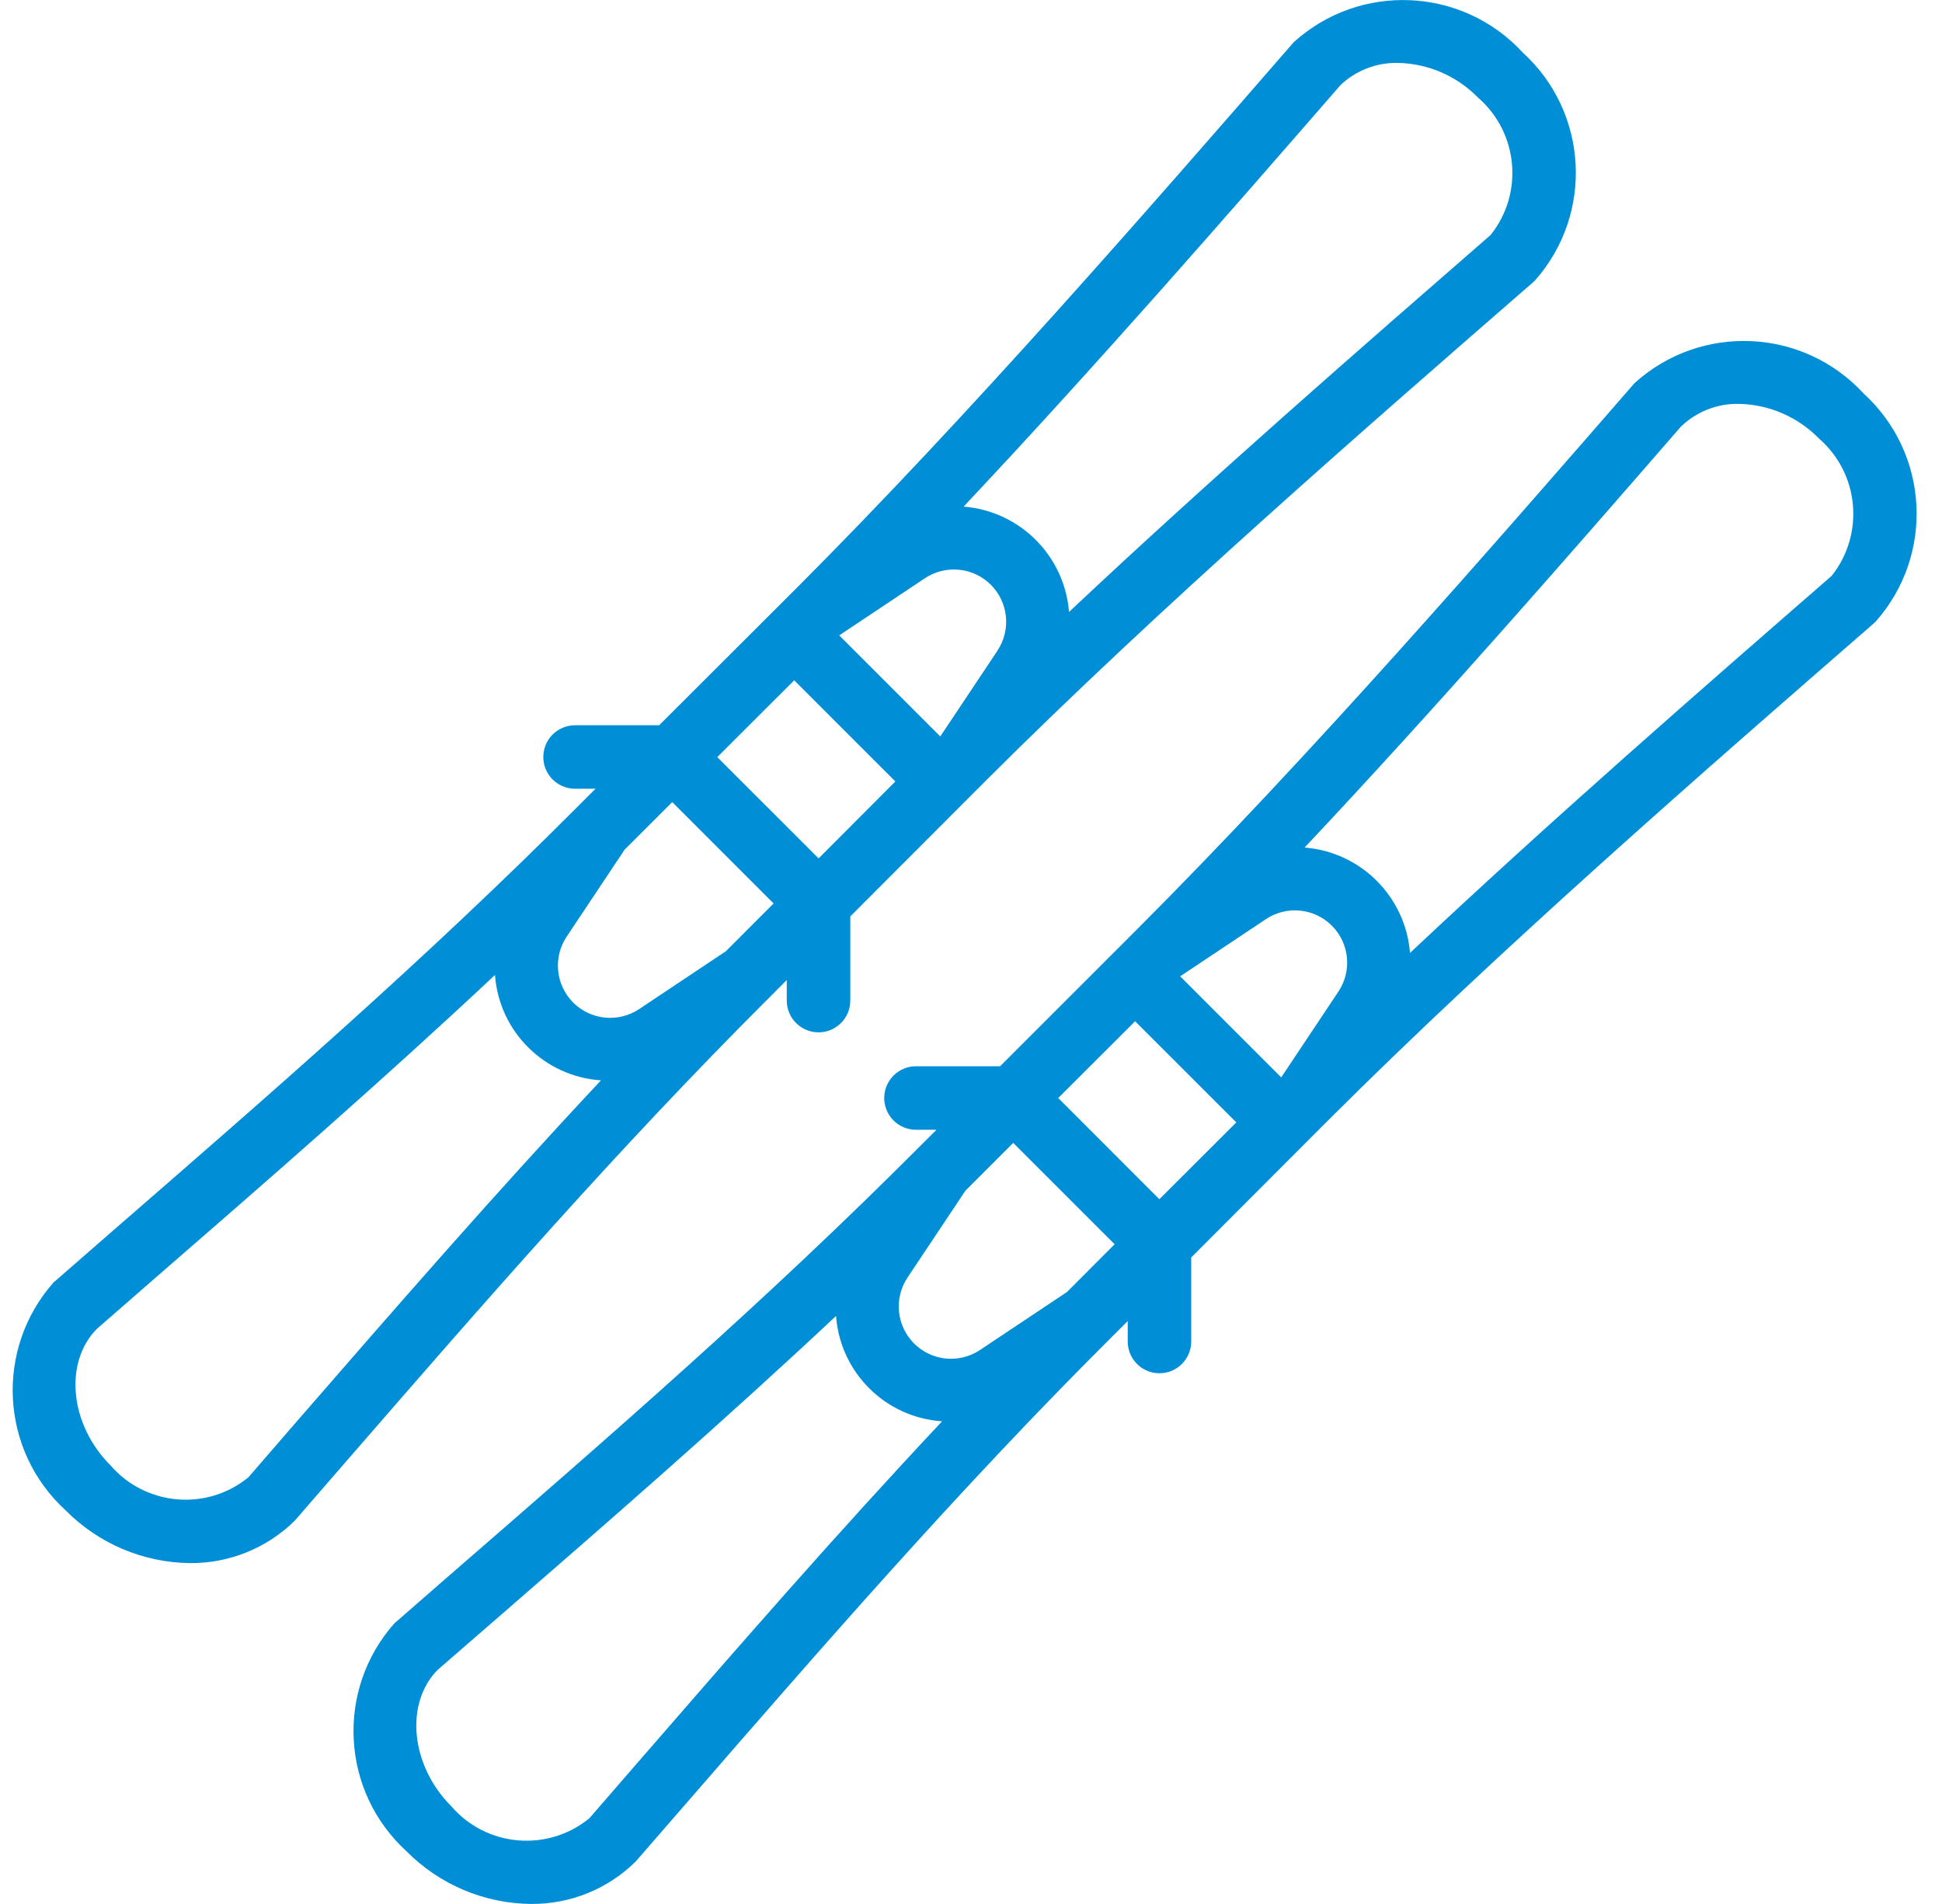 <svg width="51" height="50" viewBox="0 0 51 50" fill="none" xmlns="http://www.w3.org/2000/svg">
<g clip-path="url(#clip0_22_7292)">
<path d="M2.857 32.413L1.403 33.682C-0.14 35.429 0.003 38.09 1.724 39.663C2.586 40.536 3.759 41.034 4.986 41.048C5.496 41.053 6.002 40.957 6.474 40.766C6.947 40.575 7.377 40.293 7.74 39.935L8.97 38.517C12.686 34.238 16.196 30.195 20.172 26.228L20.662 25.736V26.276C20.662 26.736 21.036 27.11 21.496 27.11C21.957 27.11 22.33 26.736 22.33 26.276V24.066L25.923 20.468C30.489 15.911 35.912 11.196 40.269 7.406C40.285 7.392 40.299 7.378 40.313 7.364C41.857 5.617 41.715 2.955 39.993 1.383C38.403 -0.347 35.714 -0.469 33.974 1.11C30.183 5.468 25.469 10.891 20.91 15.452L17.31 19.046H15.101C14.88 19.046 14.668 19.134 14.512 19.29C14.356 19.446 14.268 19.658 14.268 19.88C14.268 20.101 14.356 20.313 14.512 20.469C14.668 20.625 14.88 20.713 15.101 20.713H15.64L15.148 21.204C11.179 25.185 7.137 28.695 2.857 32.413ZM7.711 37.423L6.523 38.796C5.431 39.687 3.828 39.549 2.904 38.484C1.82 37.4 1.681 35.769 2.543 34.898L3.95 33.671C7.069 30.963 10.06 28.359 12.999 25.604C13.108 27.091 14.295 28.271 15.783 28.371C13.025 31.312 10.421 34.305 7.711 37.423ZM19.064 24.979L16.784 26.5C16.52 26.676 16.203 26.754 15.887 26.723C15.572 26.692 15.277 26.552 15.053 26.328C14.829 26.104 14.689 25.809 14.658 25.493C14.626 25.178 14.705 24.861 14.881 24.597L16.403 22.313L17.654 21.063L20.316 23.725L19.064 24.979ZM26.194 17.089L24.693 19.34L22.039 16.686L24.29 15.185C24.554 15.009 24.871 14.93 25.187 14.962C25.502 14.993 25.797 15.133 26.022 15.357C26.246 15.581 26.386 15.877 26.417 16.192C26.448 16.508 26.369 16.825 26.193 17.088H26.194V17.089ZM23.514 20.522L21.498 22.542L18.837 19.882L20.858 17.865L23.514 20.522ZM35.188 2.249C35.39 2.053 35.629 1.9 35.891 1.798C36.153 1.695 36.433 1.646 36.715 1.652C37.506 1.669 38.26 1.995 38.814 2.562C39.874 3.48 40.022 5.072 39.148 6.169C35.796 9.087 31.821 12.546 28.074 16.071C27.957 14.594 26.783 13.421 25.306 13.304C28.836 9.551 32.302 5.571 35.191 2.249H35.188ZM49.264 16.317C50.807 14.569 50.664 11.908 48.943 10.335C47.353 8.606 44.664 8.484 42.924 10.063C39.133 14.42 34.419 19.843 29.86 24.405L26.264 28.001H24.055C23.833 28.001 23.621 28.089 23.465 28.245C23.309 28.401 23.221 28.613 23.221 28.835C23.221 29.056 23.309 29.268 23.465 29.424C23.621 29.581 23.833 29.668 24.055 29.668H24.594L24.101 30.16C20.135 34.135 16.096 37.645 11.813 41.361L10.354 42.633C8.81 44.38 8.953 47.042 10.674 48.614C11.537 49.487 12.709 49.985 13.937 49.999C14.447 50.004 14.953 49.909 15.426 49.718C15.899 49.527 16.33 49.245 16.693 48.886L17.919 47.475C21.637 43.195 25.148 39.151 29.125 35.182L29.616 34.691V35.229C29.616 35.69 29.989 36.063 30.449 36.063C30.91 36.063 31.283 35.69 31.283 35.229V33.022L34.876 29.424C39.442 24.867 44.865 20.15 49.223 16.358L49.264 16.317ZM30.447 31.492L27.791 28.835L29.81 26.819L32.468 29.475L30.447 31.492ZM35.148 26.041L33.647 28.293L30.993 25.639L33.244 24.138C33.788 23.774 34.514 23.846 34.977 24.309C35.44 24.771 35.511 25.497 35.148 26.041ZM16.662 46.383L15.478 47.749C14.385 48.643 12.778 48.505 11.855 47.437C10.771 46.353 10.632 44.722 11.494 43.851L12.911 42.622C16.029 39.915 19.019 37.312 21.956 34.558C22.065 36.045 23.253 37.225 24.741 37.325C21.978 40.266 19.372 43.26 16.662 46.383ZM28.02 33.929L25.736 35.452C25.472 35.628 25.155 35.707 24.84 35.676C24.524 35.645 24.229 35.505 24.005 35.281C23.78 35.056 23.641 34.761 23.609 34.446C23.578 34.13 23.657 33.813 23.833 33.549L25.354 31.268L26.609 30.013L29.272 32.675L28.02 33.929ZM48.103 15.122C44.75 18.04 40.775 21.5 37.029 25.025C36.912 23.547 35.739 22.374 34.261 22.257C37.793 18.504 41.255 14.526 44.144 11.203C44.346 11.008 44.585 10.854 44.846 10.752C45.108 10.649 45.387 10.6 45.668 10.606C46.46 10.622 47.213 10.948 47.767 11.514C48.827 12.433 48.975 14.023 48.103 15.122Z" fill="#008ED7"></path>
</g>
<defs>
<clipPath id="clip0_22_7292">
<rect width="50" height="50" fill="white" transform="translate(0.333)"></rect>
</clipPath>
</defs>
</svg>
